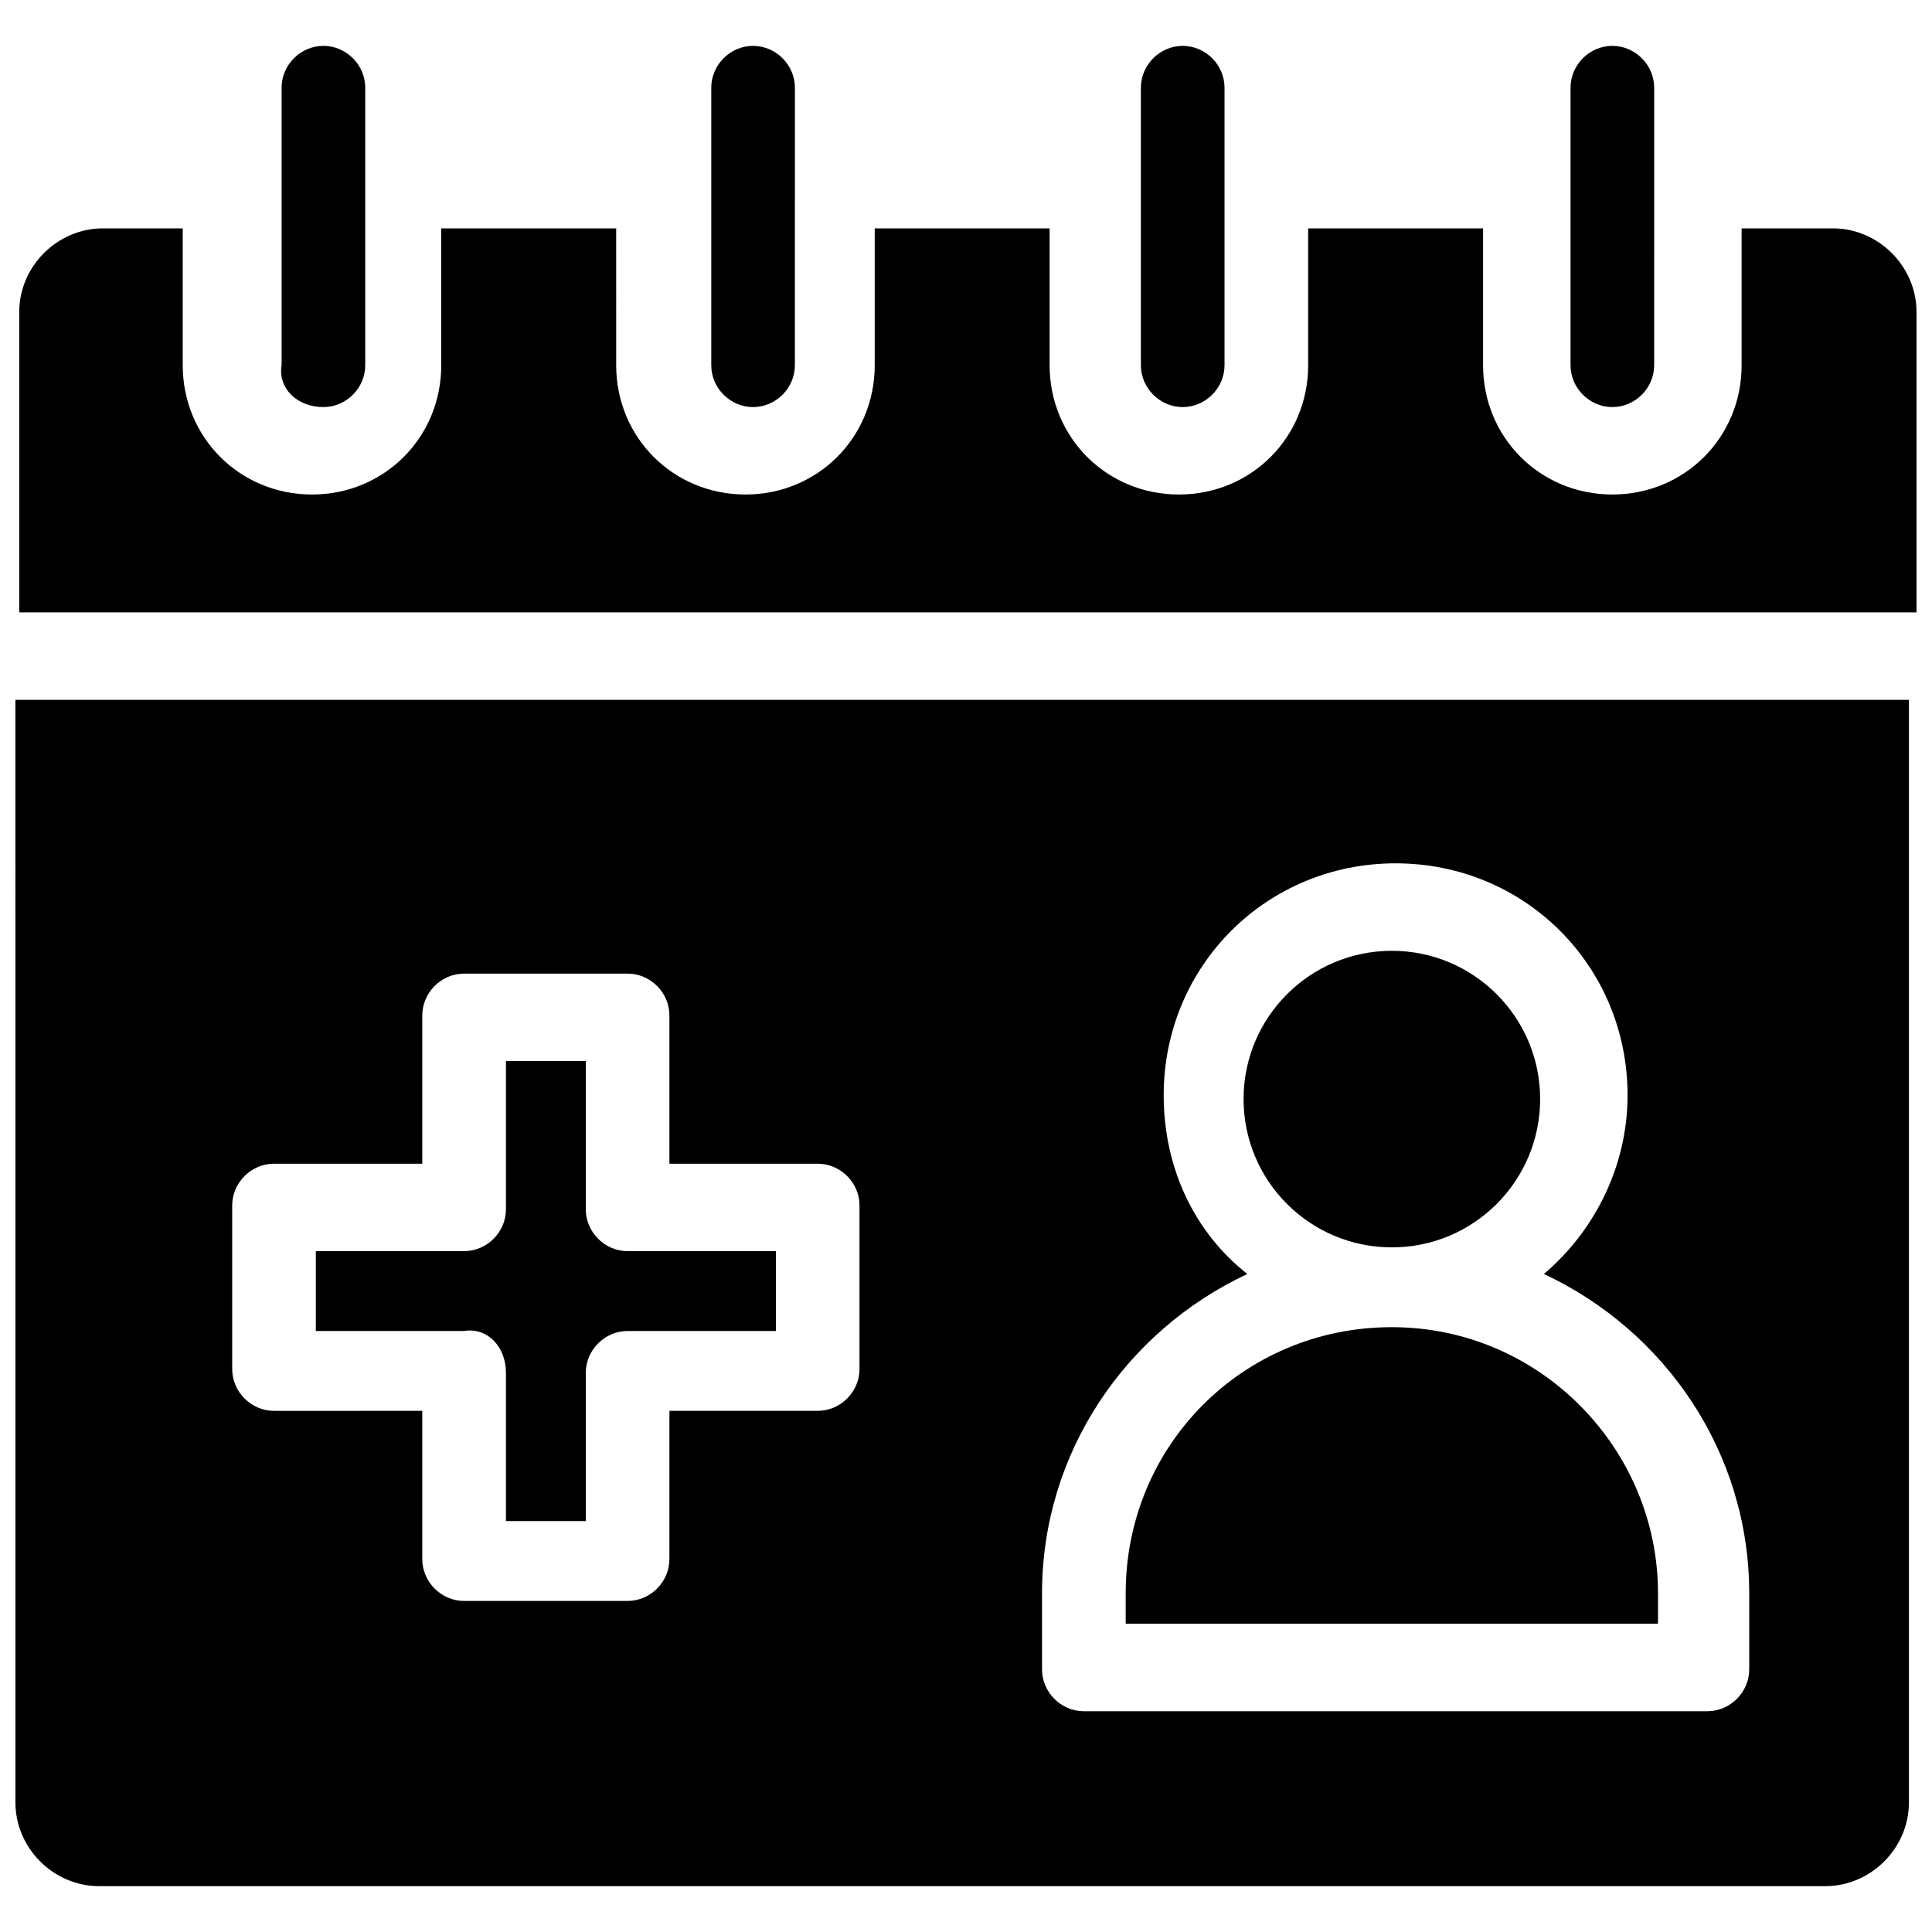 <?xml version="1.0" encoding="UTF-8"?>
<!-- Uploaded to: ICON Repo, www.svgrepo.com, Generator: ICON Repo Mixer Tools -->
<svg width="800px" height="800px" version="1.1" viewBox="144 144 512 512" xmlns="http://www.w3.org/2000/svg">
 <defs>
  <clipPath id="b">
   <path d="m149 204h502.9v103h-502.9z"/>
  </clipPath>
  <clipPath id="a">
   <path d="m148.09 329h501.91v315h-501.91z"/>
  </clipPath>
 </defs>
 <path d="m229.71 251.88c6.047 0 11.082-5.039 11.082-11.082v-73.559c0-6.047-5.039-11.082-11.082-11.082-6.047 0-11.082 5.039-11.082 11.082v73.555c-1.008 6.047 4.027 11.086 11.082 11.086z"/>
 <path d="m343.57 251.88c6.047 0 11.082-5.039 11.082-11.082l0.004-73.559c0-6.047-5.039-11.082-11.082-11.082-6.047 0-11.082 5.039-11.082 11.082v73.555c-0.004 6.047 5.035 11.086 11.078 11.086z"/>
 <path d="m457.43 251.88c6.047 0 11.082-5.039 11.082-11.082v-73.559c0-6.047-5.039-11.082-11.082-11.082-6.047 0-11.082 5.039-11.082 11.082v73.555c-0.004 6.047 5.035 11.086 11.082 11.086z"/>
 <path d="m571.29 251.88c6.047 0 11.082-5.039 11.082-11.082l0.004-73.559c0-6.047-5.039-11.082-11.082-11.082-6.047 0-11.082 5.039-11.082 11.082v73.555c-0.004 6.047 5.031 11.086 11.078 11.086z"/>
 <g clip-path="url(#b)">
  <path d="m629.73 204.52h-24.184v36.273c0 19.145-15.113 34.258-34.258 34.258s-34.258-15.113-34.258-34.258v-36.273h-46.352v36.273c0 19.145-15.113 34.258-34.258 34.258s-34.258-15.113-34.258-34.258v-36.273h-46.352v36.273c0 19.145-15.113 34.258-34.258 34.258-19.145 0-34.258-15.113-34.258-34.258l-0.004-36.273h-46.352v36.273c0 19.145-15.113 34.258-34.258 34.258s-34.258-15.113-34.258-34.258v-36.273h-21.16c-12.09 0-22.168 10.078-22.168 22.168v79.602h502.8v-79.602c0-12.09-10.074-22.168-22.168-22.168z"/>
 </g>
 <path d="m583.39 566.25c0-38.289-31.234-70.535-70.535-70.535-39.297 0-70.535 31.234-70.535 70.535v8.062h141.07z"/>
 <path d="m278.08 507.81v39.297h21.16v-39.297c0-6.047 5.039-11.082 11.082-11.082h39.297v-21.16h-39.297c-6.047 0-11.082-5.039-11.082-11.082v-39.297h-21.16v39.297c0 6.047-5.039 11.082-11.082 11.082h-39.301v21.16h39.297c6.047-1.008 11.086 4.031 11.086 11.082z"/>
 <path d="m552.15 435.27c0 21.703-17.594 39.297-39.297 39.297-21.703 0-39.297-17.594-39.297-39.297s17.594-39.297 39.297-39.297c21.703 0 39.297 17.594 39.297 39.297"/>
 <g clip-path="url(#a)">
  <path d="m148.09 621.68c0 12.09 10.078 22.168 22.168 22.168h457.46c12.09 0 22.168-10.078 22.168-22.168v-292.21h-501.8zm272.06-55.422c0-37.281 22.168-69.527 54.41-84.641-14.105-11.082-22.168-28.215-22.168-47.359 0-34.258 27.207-61.465 61.465-61.465s61.465 27.207 61.465 61.465c0 19.145-9.07 36.273-22.168 47.359 32.242 15.113 54.41 47.359 54.41 84.641v20.152c0 6.047-5.039 11.082-11.082 11.082l-165.25 0.004c-6.047 0-11.082-5.039-11.082-11.082zm-214.62-102.78c0-6.047 5.039-11.082 11.082-11.082h39.297v-39.297c0-6.047 5.039-11.082 11.082-11.082h43.328c6.047 0 11.082 5.039 11.082 11.082v39.297h39.297c6.047 0 11.082 5.039 11.082 11.082v43.328c0 6.047-5.039 11.082-11.082 11.082h-39.297v39.297c0 6.047-5.039 11.082-11.082 11.082h-43.328c-6.047 0-11.082-5.039-11.082-11.082v-39.297l-39.293 0.004c-6.047 0-11.082-5.039-11.082-11.082z"/>
 </g>
</svg>